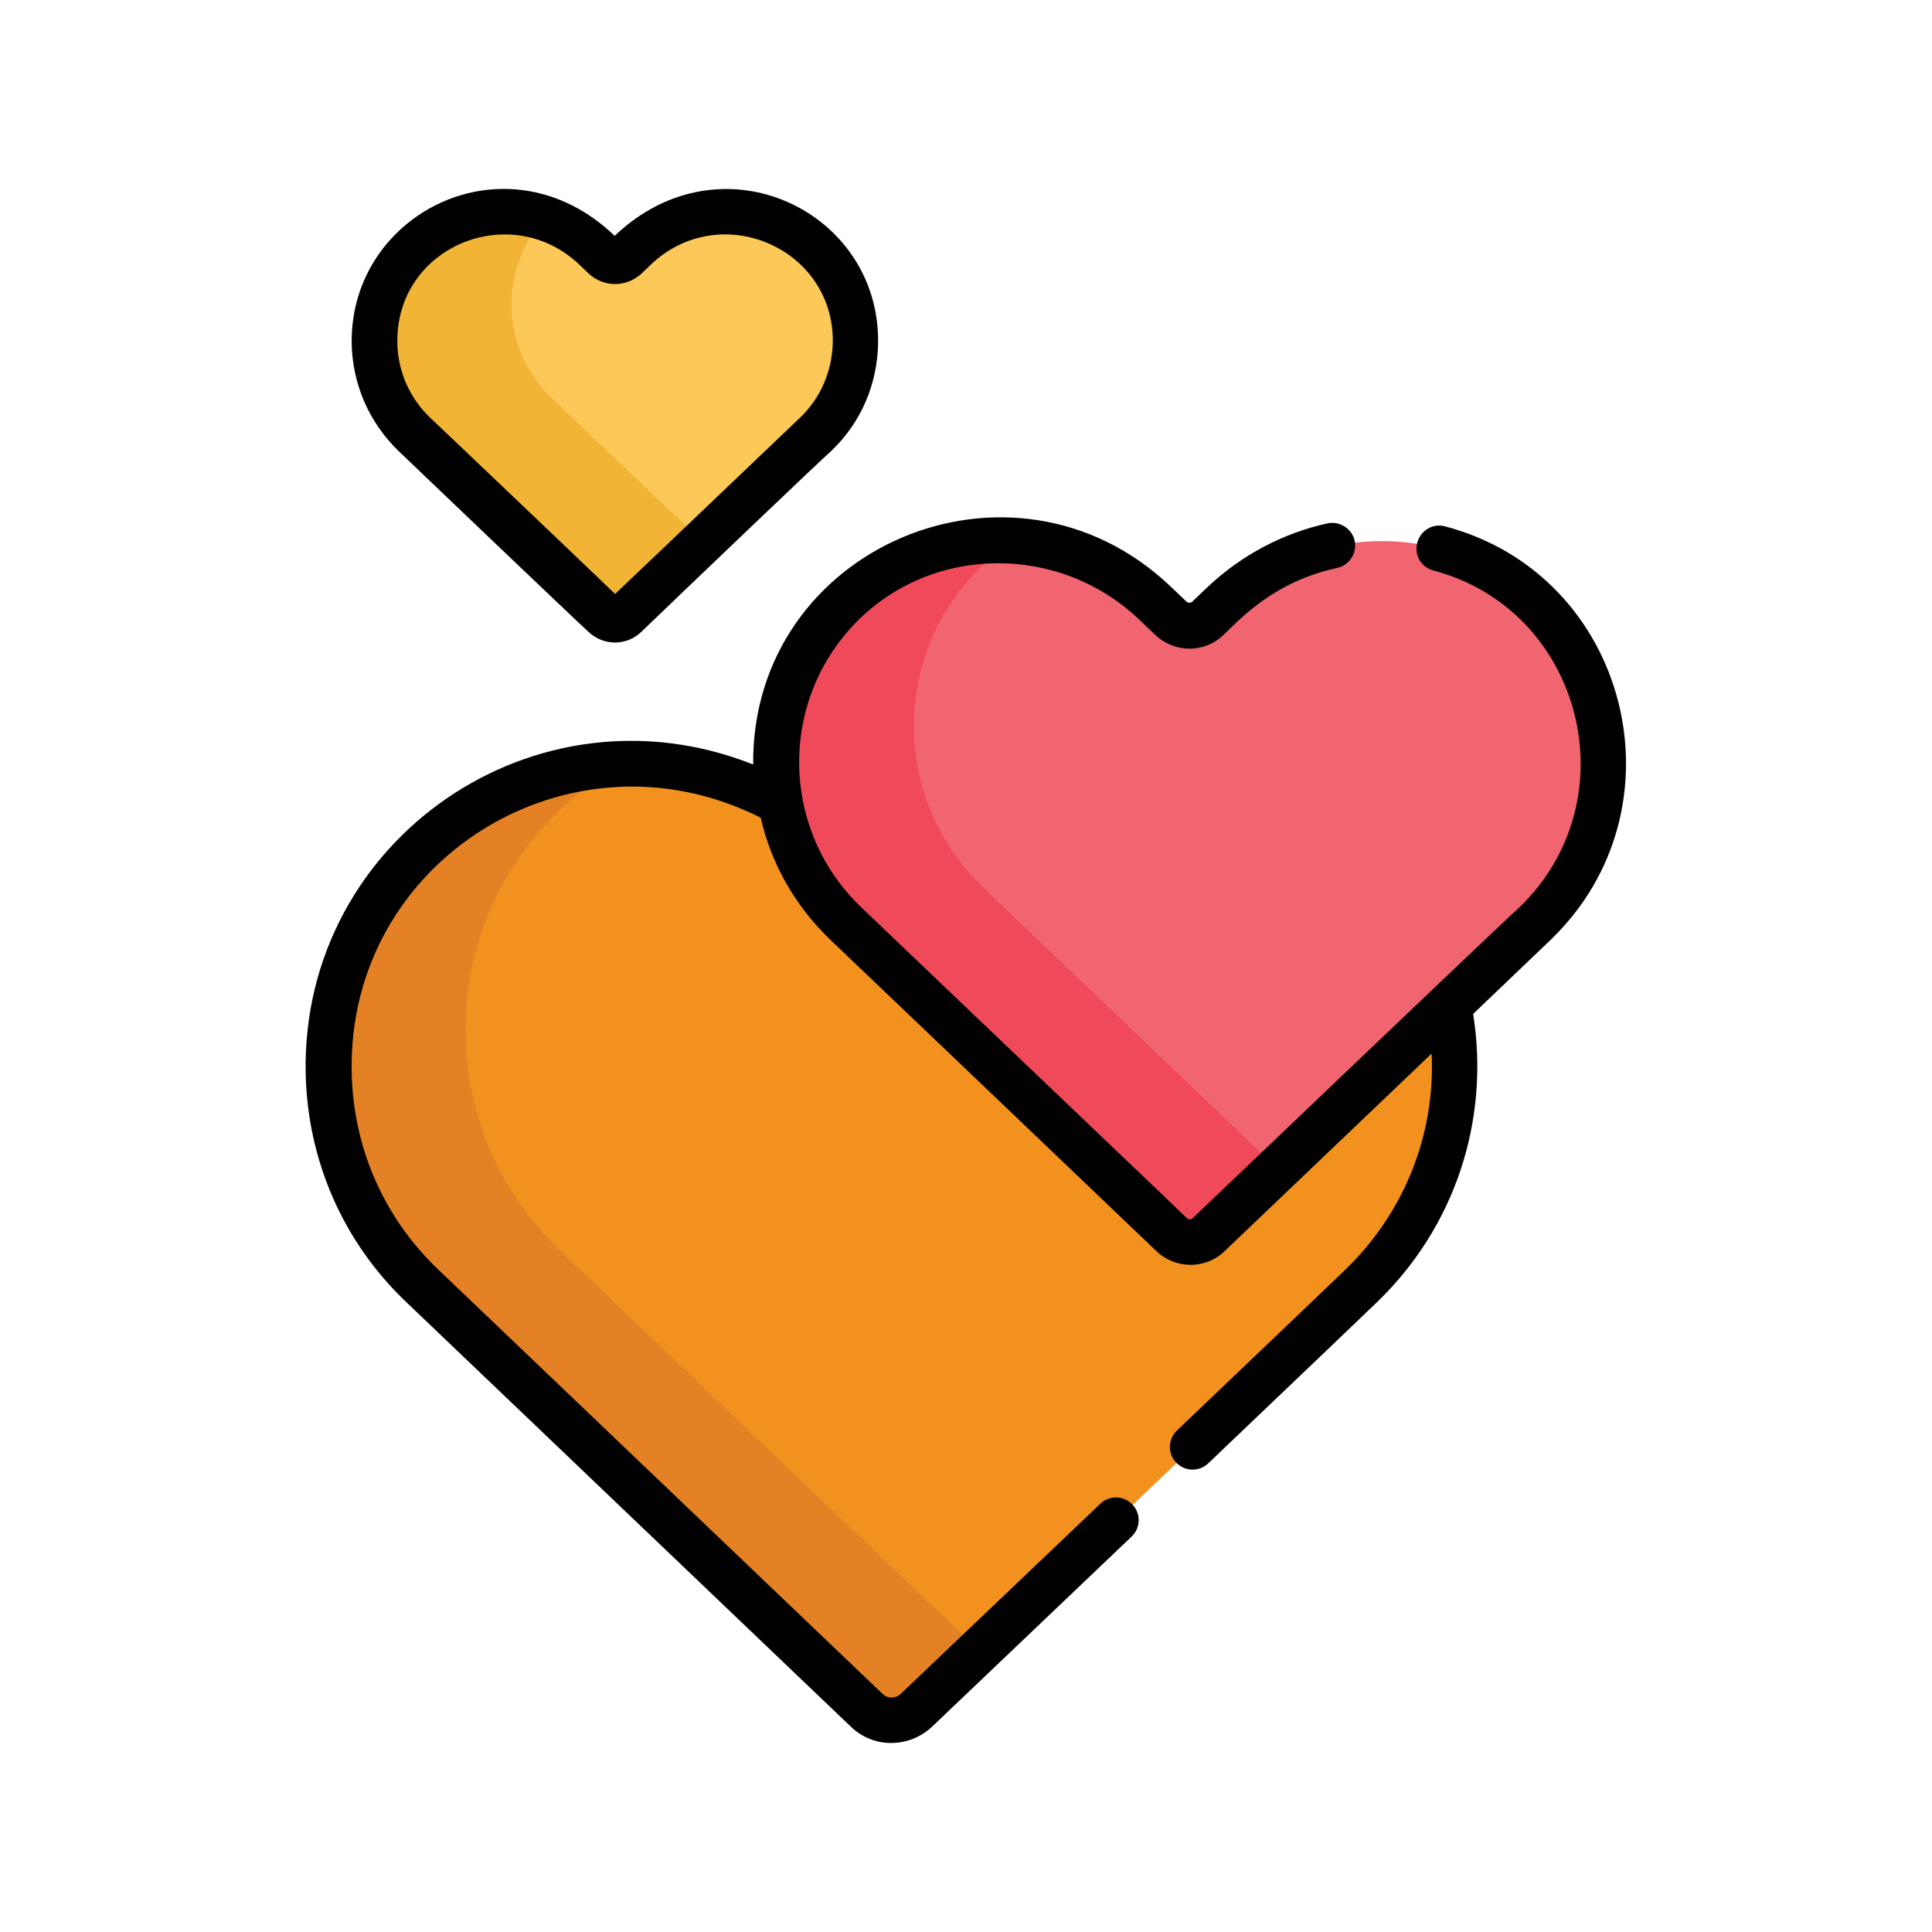 <?xml version="1.0" encoding="UTF-8"?> <!-- Generator: Adobe Illustrator 23.0.2, SVG Export Plug-In . SVG Version: 6.00 Build 0) --> <svg xmlns="http://www.w3.org/2000/svg" xmlns:xlink="http://www.w3.org/1999/xlink" id="Layer_1" x="0px" y="0px" viewBox="0 0 512 512" style="enable-background:new 0 0 512 512;" xml:space="preserve"> <style type="text/css"> .st0{fill:#FCC858;} .st1{fill:#F2B435;} .st2{fill:#F3911F;} .st3{fill:#E48125;} .st4{fill:#F16570;} .st5{fill:#F04A5A;} .st6{fill:#010101;} </style> <g> <path class="st0" d="M216.9,66.4C203.7,53,182,53,168.3,66l-2.4,2.3c-1.6,1.5-4,1.5-5.6,0l-2.4-2.3c-13.7-13-35.4-13-48.6,0.5 c-13.4,13.7-13,35.7,0.8,48.9c1,1,39.3,37.5,50.3,47.9c1.6,1.5,4,1.5,5.6,0c10.9-10.5,49.2-47.1,50.3-47.9 C229.9,102.1,230.3,80.2,216.9,66.4L216.9,66.4z"></path> <path class="st1" d="M146.2,105.5c-13.4-12.8-14.3-33.8-2-47.6c-12-3.8-25.7-1-35,8.5c-13.4,13.7-13,35.7,0.8,48.9 c1,1,39.3,37.5,50.3,47.9c1.6,1.5,4,1.5,5.6,0c4.1-4,12.1-11.5,20.4-19.5C170.8,129,147,106.2,146.2,105.5z"></path> <path class="st2" d="M383.9,266.7L207,212.9c-31.1-17.1-70.9-12.9-96.8,13.6C78.7,258.5,79.7,310,112.1,341 c2.3,2.2,92,87.8,117.7,112.4c3.7,3.5,9.5,3.5,13.2,0c25.7-24.5,115.3-110.1,117.7-112.4C381.4,321.2,389.2,292.9,383.9,266.7 L383.9,266.7z"></path> <path class="st3" d="M148.3,331.2c-32.4-31-33.4-82.5-1.9-114.6c5.5-5.6,11.8-10.3,18.3-13.9c-20,0.6-39.6,8.5-54.5,23.7 C78.7,258.5,79.7,310,112.1,341c2.3,2.2,92,87.8,117.7,112.4c3.7,3.5,9.5,3.5,13.2,0c4.1-4,9.9-9.4,16.6-15.9 C228,407.4,150.4,333.3,148.3,331.2L148.3,331.2z"></path> <path class="st4" d="M408.1,160.9c-22.7-23.2-60.1-23.2-83.6-0.8l-4.2,4c-2.7,2.6-7,2.6-9.7,0l-4.2-4 c-23.5-22.4-60.9-22.4-83.6,0.8c-23.1,23.6-22.4,61.4,1.4,84c1.7,1.6,67.5,64.4,86.4,82.5c2.7,2.6,7,2.6,9.7,0 c18.8-18,84.7-80.8,86.4-82.5C430.4,222.3,431.1,184.5,408.1,160.9L408.1,160.9z"></path> <path class="st5" d="M260.5,235.1c-23.8-22.7-24.5-60.5-1.4-84c2.8-2.9,5.9-5.4,9.1-7.6c-16.4-0.9-33,4.8-45.3,17.4 c-23.1,23.6-22.4,61.4,1.4,84c1.7,1.6,67.5,64.4,86.4,82.5c2.7,2.6,7,2.6,9.7,0c4.2-4,10.8-10.3,18.4-17.5 C313.8,286.1,262,236.6,260.5,235.1L260.5,235.1z"></path> <path class="st6" d="M162.9,62.5C134.5,35.3,92.7,56.3,93.2,91c0.2,10.8,4.6,21,12.5,28.6c1,1,49.1,46.9,50.3,47.9 c4,3.7,10,3.7,13.9,0c10.9-10.5,49.2-47.1,50.3-47.9c7.9-7.5,12.3-17.6,12.5-28.6C233.3,56,191.2,35.5,162.9,62.5L162.9,62.5z M172.4,70.2c18.4-17.6,48.7-4.5,48.3,20.6c-0.2,7.6-3.2,14.7-8.8,20c-1,0.9-36.4,34.8-48.9,46.6c-1.4-1.4-48.3-46.1-48.9-46.6 c-5.5-5.2-8.7-12.4-8.8-20c-0.4-25.5,30.1-38,48.3-20.6l2.4,2.3c4,3.7,10,3.7,14,0L172.4,70.2z"></path> <path class="st6" d="M316,322.9c-0.4,0.3-1,0.3-1.4,0c-3-3-84.7-80.8-86.4-82.5c-21.1-20.1-22.2-54.1-1.3-75.5 c20.2-20.6,53.9-20.9,75.1-0.6l4.2,4c5.1,4.8,13,4.8,18,0c4.9-4.7,13.6-14.2,30.2-17.8c3.2-0.7,5.3-4,4.6-7.2 c-0.7-3.2-4-5.3-7.2-4.6c-11.9,2.6-22.9,8.5-31.7,16.8l-4.2,4c-0.4,0.3-1,0.3-1.4,0l-4.2-4c-41.9-40-111.2-10.5-110.7,47.1 C142,179.7,80,222.4,81,284.1c0.4,23.3,9.9,45.1,26.8,61.1l117.7,112.4c6,5.8,15.4,5.7,21.5,0l52.9-50.4c2.4-2.3,2.5-6.1,0.2-8.5 s-6.1-2.5-8.5-0.2l-52.9,50.4c-1.4,1.3-3.5,1.3-4.8,0L116.2,336.5c-14.5-13.8-22.7-32.5-23-52.6c-1-55.9,57.8-92.7,108.4-67.2 c2.8,12.4,9.3,23.6,18.5,32.4c1.5,1.4,84,80.2,86.4,82.5c5.1,4.8,13,4.8,18,0l54.9-52.4c1,21.4-7.2,42.2-23,57.4 c-1,1-20.9,20-44.5,42.5c-2.4,2.3-2.5,6.1-0.2,8.5s6.1,2.5,8.5,0.2c23.6-22.5,43.4-41.4,44.5-42.5c20.8-19.9,30.2-48.3,25.7-76.6 l20.4-19.5c36.5-34.9,21-96.8-27.8-109.7c-3.2-0.9-6.5,1-7.4,4.3s1,6.5,4.3,7.4c39.6,10.5,52.4,60.9,22.6,89.4 C398.4,244.2,319.6,319.5,316,322.9L316,322.9z"></path> </g> </svg> 